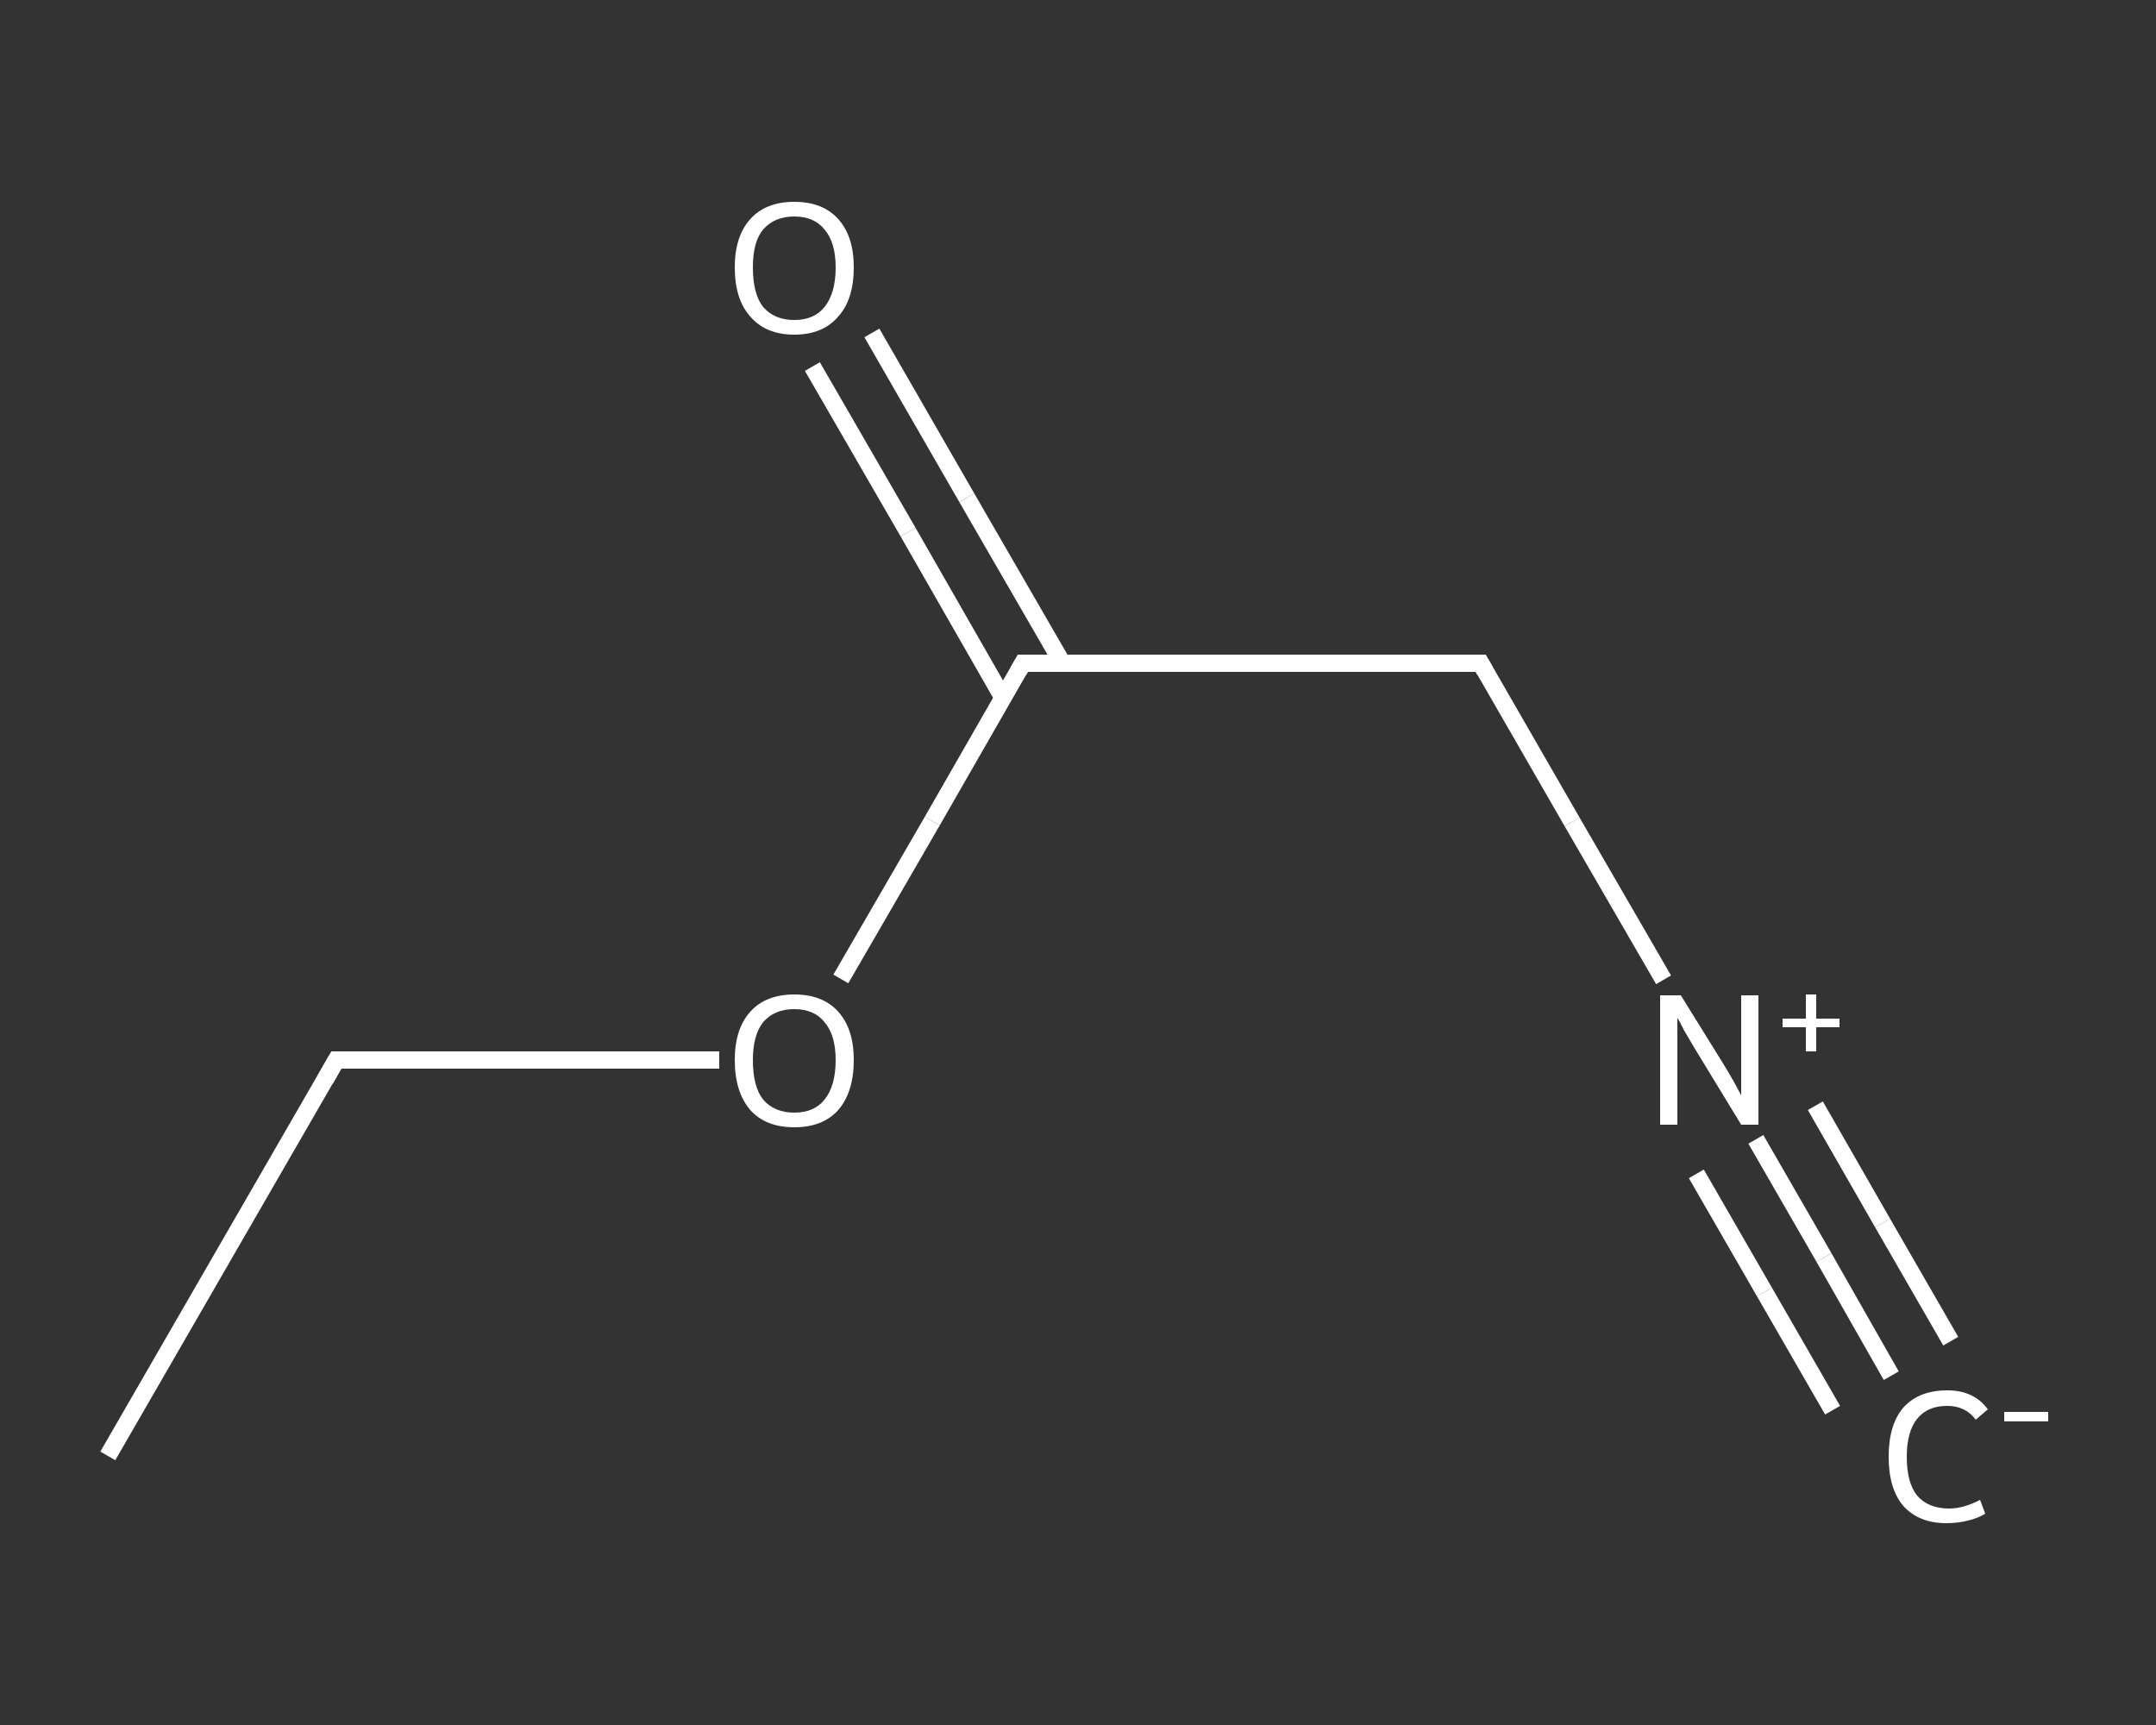 <?xml version='1.0' encoding='iso-8859-1'?>
<svg version='1.1' baseProfile='full'
              xmlns='http://www.w3.org/2000/svg'
                      xmlns:rdkit='http://www.rdkit.org/xml'
                      xmlns:xlink='http://www.w3.org/1999/xlink'
                  xml:space='preserve'
width='250px' height='200px' viewBox='0 0 250 200'>
<rect x="0" y="0" width="250" height="200" fill="#333333" stroke="none"/>
<!-- END OF HEADER -->
<rect style='opacity:1.0;fill:transparent;stroke:none' width='250.0' height='200.0' x='0.0' y='0.0'> </rect>
<path class='bond-0 atom-0 atom-1' d='M 219.3,159.5 L 211.5,145.8' style='fill:none;fill-rule:evenodd;stroke:#FFFFFF;stroke-width:2.0px;stroke-linecap:butt;stroke-linejoin:miter;stroke-opacity:1' />
<path class='bond-0 atom-0 atom-1' d='M 211.5,145.8 L 203.6,132.1' style='fill:none;fill-rule:evenodd;stroke:#FFFFFF;stroke-width:2.0px;stroke-linecap:butt;stroke-linejoin:miter;stroke-opacity:1' />
<path class='bond-0 atom-0 atom-1' d='M 212.5,163.5 L 204.6,149.8' style='fill:none;fill-rule:evenodd;stroke:#FFFFFF;stroke-width:2.0px;stroke-linecap:butt;stroke-linejoin:miter;stroke-opacity:1' />
<path class='bond-0 atom-0 atom-1' d='M 204.6,149.8 L 196.7,136.1' style='fill:none;fill-rule:evenodd;stroke:#FFFFFF;stroke-width:2.0px;stroke-linecap:butt;stroke-linejoin:miter;stroke-opacity:1' />
<path class='bond-0 atom-0 atom-1' d='M 226.2,155.5 L 218.3,141.8' style='fill:none;fill-rule:evenodd;stroke:#FFFFFF;stroke-width:2.0px;stroke-linecap:butt;stroke-linejoin:miter;stroke-opacity:1' />
<path class='bond-0 atom-0 atom-1' d='M 218.3,141.8 L 210.5,128.2' style='fill:none;fill-rule:evenodd;stroke:#FFFFFF;stroke-width:2.0px;stroke-linecap:butt;stroke-linejoin:miter;stroke-opacity:1' />
<path class='bond-1 atom-1 atom-2' d='M 192.9,113.6 L 182.3,95.3' style='fill:none;fill-rule:evenodd;stroke:#FFFFFF;stroke-width:2.0px;stroke-linecap:butt;stroke-linejoin:miter;stroke-opacity:1' />
<path class='bond-1 atom-1 atom-2' d='M 182.3,95.3 L 171.7,76.9' style='fill:none;fill-rule:evenodd;stroke:#FFFFFF;stroke-width:2.0px;stroke-linecap:butt;stroke-linejoin:miter;stroke-opacity:1' />
<path class='bond-2 atom-2 atom-3' d='M 171.7,76.9 L 118.6,76.9' style='fill:none;fill-rule:evenodd;stroke:#FFFFFF;stroke-width:2.0px;stroke-linecap:butt;stroke-linejoin:miter;stroke-opacity:1' />
<path class='bond-3 atom-3 atom-4' d='M 123.2,76.9 L 112.1,57.7' style='fill:none;fill-rule:evenodd;stroke:#FFFFFF;stroke-width:2.0px;stroke-linecap:butt;stroke-linejoin:miter;stroke-opacity:1' />
<path class='bond-3 atom-3 atom-4' d='M 112.1,57.7 L 101.1,38.6' style='fill:none;fill-rule:evenodd;stroke:#FFFFFF;stroke-width:2.0px;stroke-linecap:butt;stroke-linejoin:miter;stroke-opacity:1' />
<path class='bond-3 atom-3 atom-4' d='M 116.3,80.9 L 105.3,61.7' style='fill:none;fill-rule:evenodd;stroke:#FFFFFF;stroke-width:2.0px;stroke-linecap:butt;stroke-linejoin:miter;stroke-opacity:1' />
<path class='bond-3 atom-3 atom-4' d='M 105.3,61.7 L 94.2,42.5' style='fill:none;fill-rule:evenodd;stroke:#FFFFFF;stroke-width:2.0px;stroke-linecap:butt;stroke-linejoin:miter;stroke-opacity:1' />
<path class='bond-4 atom-3 atom-5' d='M 118.6,76.9 L 108.1,95.2' style='fill:none;fill-rule:evenodd;stroke:#FFFFFF;stroke-width:2.0px;stroke-linecap:butt;stroke-linejoin:miter;stroke-opacity:1' />
<path class='bond-4 atom-3 atom-5' d='M 108.1,95.2 L 97.5,113.5' style='fill:none;fill-rule:evenodd;stroke:#FFFFFF;stroke-width:2.0px;stroke-linecap:butt;stroke-linejoin:miter;stroke-opacity:1' />
<path class='bond-5 atom-5 atom-6' d='M 83.4,122.9 L 61.2,122.9' style='fill:none;fill-rule:evenodd;stroke:#FFFFFF;stroke-width:2.0px;stroke-linecap:butt;stroke-linejoin:miter;stroke-opacity:1' />
<path class='bond-5 atom-5 atom-6' d='M 61.2,122.9 L 39.0,122.9' style='fill:none;fill-rule:evenodd;stroke:#FFFFFF;stroke-width:2.0px;stroke-linecap:butt;stroke-linejoin:miter;stroke-opacity:1' />
<path class='bond-6 atom-6 atom-7' d='M 39.0,122.9 L 12.5,168.8' style='fill:none;fill-rule:evenodd;stroke:#FFFFFF;stroke-width:2.0px;stroke-linecap:butt;stroke-linejoin:miter;stroke-opacity:1' />
<path d='M 172.2,77.8 L 171.7,76.9 L 169.0,76.9' style='fill:none;stroke:#FFFFFF;stroke-width:2.0px;stroke-linecap:butt;stroke-linejoin:miter;stroke-opacity:1;' />
<path d='M 121.3,76.9 L 118.6,76.9 L 118.1,77.8' style='fill:none;stroke:#FFFFFF;stroke-width:2.0px;stroke-linecap:butt;stroke-linejoin:miter;stroke-opacity:1;' />
<path d='M 40.1,122.9 L 39.0,122.9 L 37.7,125.2' style='fill:none;stroke:#FFFFFF;stroke-width:2.0px;stroke-linecap:butt;stroke-linejoin:miter;stroke-opacity:1;' />
<path class='atom-0' d='M 219.0 168.9
Q 219.0 165.2, 220.7 163.2
Q 222.5 161.2, 225.8 161.2
Q 228.9 161.2, 230.5 163.4
L 229.1 164.6
Q 227.9 163.0, 225.8 163.0
Q 223.5 163.0, 222.3 164.5
Q 221.1 166.0, 221.1 168.9
Q 221.1 171.9, 222.3 173.4
Q 223.6 174.9, 226.0 174.9
Q 227.7 174.9, 229.6 173.9
L 230.2 175.5
Q 229.4 176.0, 228.2 176.3
Q 227.0 176.6, 225.7 176.6
Q 222.5 176.6, 220.7 174.6
Q 219.0 172.6, 219.0 168.9
' fill='#FFFFFF'/>
<path class='atom-0' d='M 232.4 163.7
L 237.5 163.7
L 237.5 164.8
L 232.4 164.8
L 232.4 163.7
' fill='#FFFFFF'/>
<path class='atom-1' d='M 194.9 115.4
L 199.8 123.3
Q 200.3 124.1, 201.1 125.5
Q 201.9 127.0, 201.9 127.0
L 201.9 115.4
L 203.9 115.4
L 203.9 130.4
L 201.9 130.4
L 196.6 121.7
Q 196.0 120.7, 195.3 119.5
Q 194.7 118.3, 194.5 118.0
L 194.5 130.4
L 192.5 130.4
L 192.5 115.4
L 194.9 115.4
' fill='#FFFFFF'/>
<path class='atom-1' d='M 206.7 118.1
L 209.4 118.1
L 209.4 115.3
L 210.6 115.3
L 210.6 118.1
L 213.3 118.1
L 213.3 119.1
L 210.6 119.1
L 210.6 121.9
L 209.4 121.9
L 209.4 119.1
L 206.7 119.1
L 206.7 118.1
' fill='#FFFFFF'/>
<path class='atom-4' d='M 85.2 31.0
Q 85.2 27.4, 87.0 25.4
Q 88.8 23.4, 92.1 23.4
Q 95.4 23.4, 97.2 25.4
Q 99.0 27.4, 99.0 31.0
Q 99.0 34.7, 97.2 36.7
Q 95.4 38.8, 92.1 38.8
Q 88.8 38.8, 87.0 36.7
Q 85.2 34.7, 85.2 31.0
M 92.1 37.1
Q 94.4 37.1, 95.6 35.6
Q 96.9 34.0, 96.9 31.0
Q 96.9 28.1, 95.6 26.6
Q 94.4 25.1, 92.1 25.1
Q 89.8 25.1, 88.5 26.6
Q 87.3 28.0, 87.3 31.0
Q 87.3 34.1, 88.5 35.6
Q 89.8 37.1, 92.1 37.1
' fill='#FFFFFF'/>
<path class='atom-5' d='M 85.2 122.9
Q 85.2 119.3, 87.0 117.3
Q 88.8 115.3, 92.1 115.3
Q 95.4 115.3, 97.2 117.3
Q 99.0 119.3, 99.0 122.9
Q 99.0 126.6, 97.2 128.7
Q 95.4 130.7, 92.1 130.7
Q 88.8 130.7, 87.0 128.7
Q 85.2 126.6, 85.2 122.9
M 92.1 129.0
Q 94.4 129.0, 95.6 127.5
Q 96.9 125.9, 96.9 122.9
Q 96.9 120.0, 95.6 118.5
Q 94.4 117.0, 92.1 117.0
Q 89.8 117.0, 88.5 118.5
Q 87.3 120.0, 87.3 122.9
Q 87.3 126.0, 88.5 127.5
Q 89.8 129.0, 92.1 129.0
' fill='#FFFFFF'/>
</svg>
